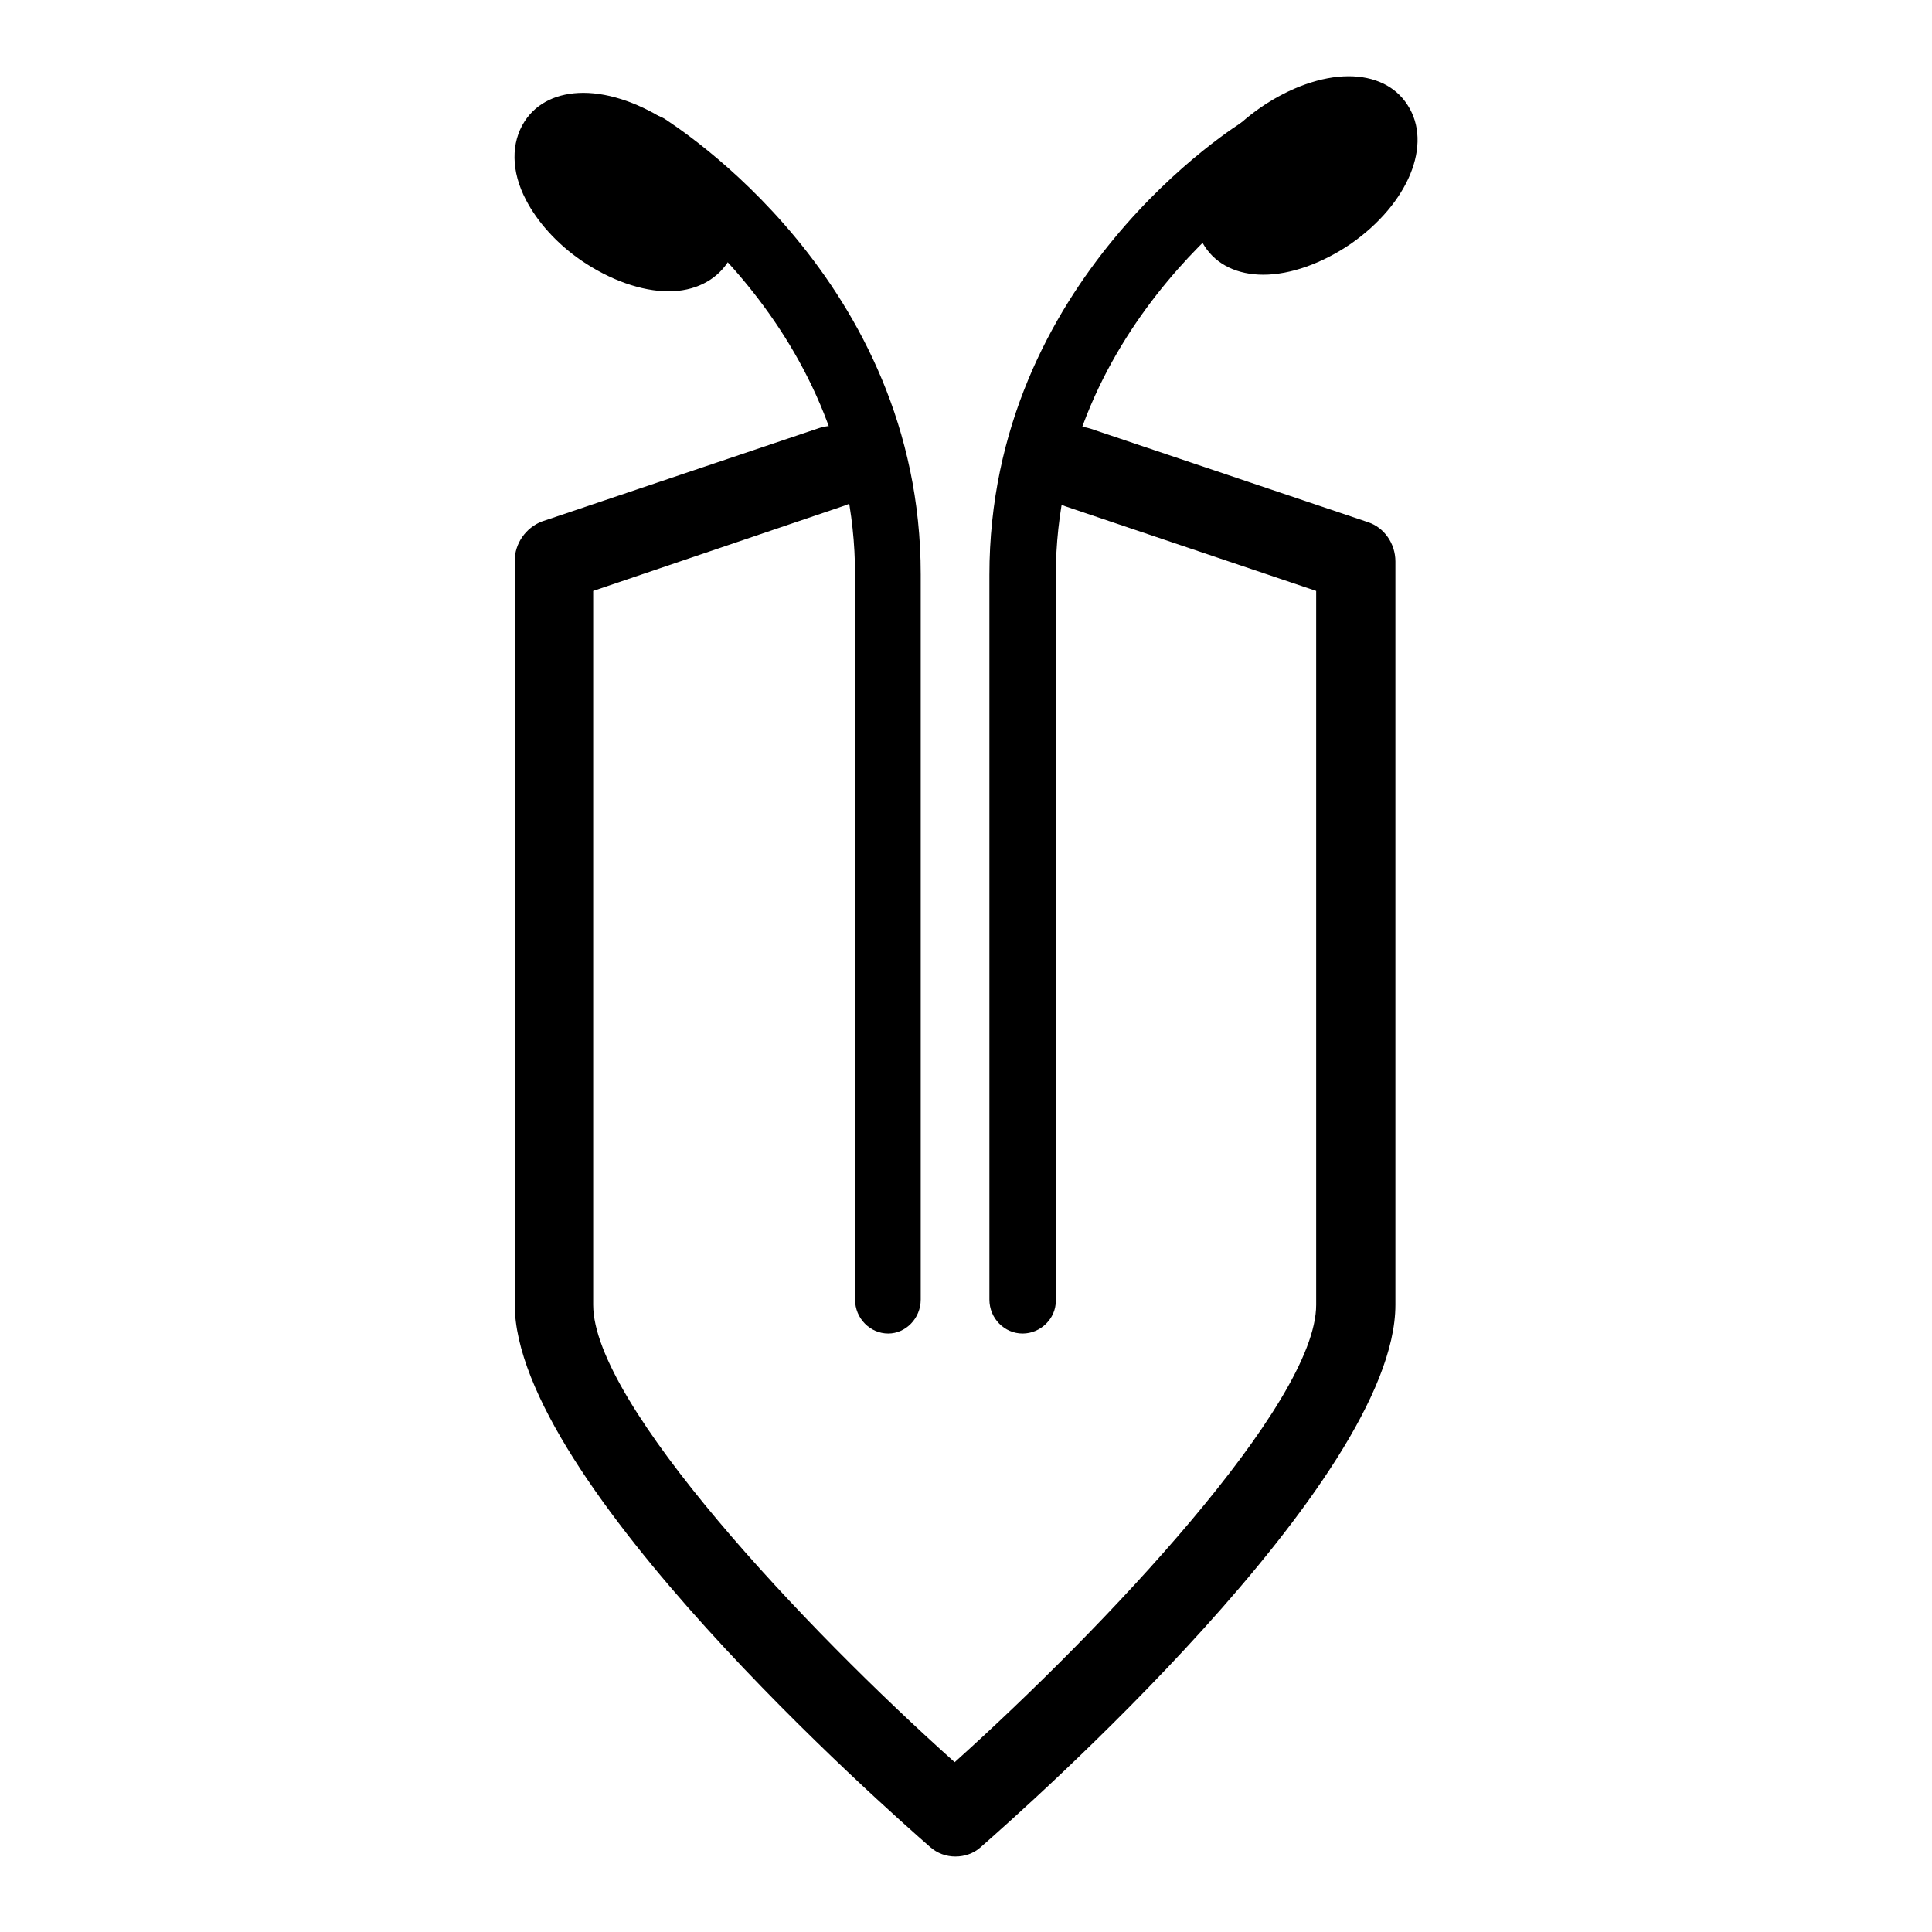<?xml version="1.0" encoding="utf-8"?>
<!-- Svg Vector Icons : http://www.onlinewebfonts.com/icon -->
<!DOCTYPE svg PUBLIC "-//W3C//DTD SVG 1.1//EN" "http://www.w3.org/Graphics/SVG/1.1/DTD/svg11.dtd">
<svg version="1.1" xmlns="http://www.w3.org/2000/svg" xmlns:xlink="http://www.w3.org/1999/xlink" x="0px" y="0px" viewBox="0 0 256 256" enable-background="new 0 0 256 256" xml:space="preserve">
<g><g><path fill="#000000" d="M117.7,176.7c-2.4,0-4.4-2-4.4-4.5V76.2c0-34.1-29.5-52.5-29.8-52.7c-2.1-1.3-2.7-4-1.5-6.2c1.2-2.1,3.9-2.8,6-1.6C89.3,16.6,122,37,122,76.1v96.1C122,174.7,120,176.7,117.7,176.7"/><path fill="#000000" d="M86.5,20.1c5.4,3.8,8.2,9.2,6.3,12.2c-1.9,2.9-7.9,2.2-13.3-1.5c-5.4-3.8-8.3-9.2-6.3-12.2C75.1,15.6,81.1,16.3,86.5,20.1"/><path fill="#000000" d="M88.6,38.6c-3.6,0-7.8-1.5-11.6-4.1c-3.2-2.2-5.8-5.1-7.3-8c-2-3.8-2-7.6-0.2-10.4c1.6-2.5,4.4-3.8,7.8-3.8c3.6,0,7.8,1.5,11.6,4.1c7.7,5.3,10.9,13.3,7.5,18.4C94.8,37.2,92,38.6,88.6,38.6"/><path fill="#000000" d="M126.6,246c-1.2,0-2.4-0.4-3.4-1.3c-5.6-4.9-55-48.4-55-71.9V74.3c0-2.3,1.5-4.4,3.6-5.2l36.8-12.4c2.7-0.9,5.7,0.6,6.6,3.5c0.9,2.8-0.6,5.9-3.3,6.8L78.6,78.3v94.6c0,13.1,28.1,42.9,47.9,60.6c19.8-17.8,47.9-47.5,47.9-60.6V78.3l-33.2-11.2c-2.7-0.9-4.3-4-3.3-6.8c0.9-2.8,3.9-4.4,6.6-3.5l36.8,12.4c2.1,0.7,3.6,2.8,3.6,5.2v98.5c0,23.4-49.4,67-55,71.9C129,245.6,127.8,246,126.6,246"/><path fill="#000000" d="M135.5,176.7c-2.4,0-4.4-2-4.4-4.5V76.2c0-39.2,32.7-59.6,34.1-60.4c2.1-1.3,4.7-0.6,6,1.6c1.2,2.1,0.5,4.9-1.5,6.2c-0.3,0.2-29.8,18.7-29.8,52.7v96.1C139.9,174.7,137.9,176.7,135.5,176.7"/><path fill="#000000" d="M167.4,36.4L167.4,36.4c-3.4,0-6.2-1.3-7.8-3.8c-3.4-5.2-0.2-13.1,7.5-18.4c3.8-2.6,8-4.1,11.6-4.1c3.4,0,6.2,1.3,7.8,3.8c3.4,5.2,0.1,13.1-7.5,18.4C175.2,34.9,171,36.4,167.4,36.4"/></g></g>
</svg>